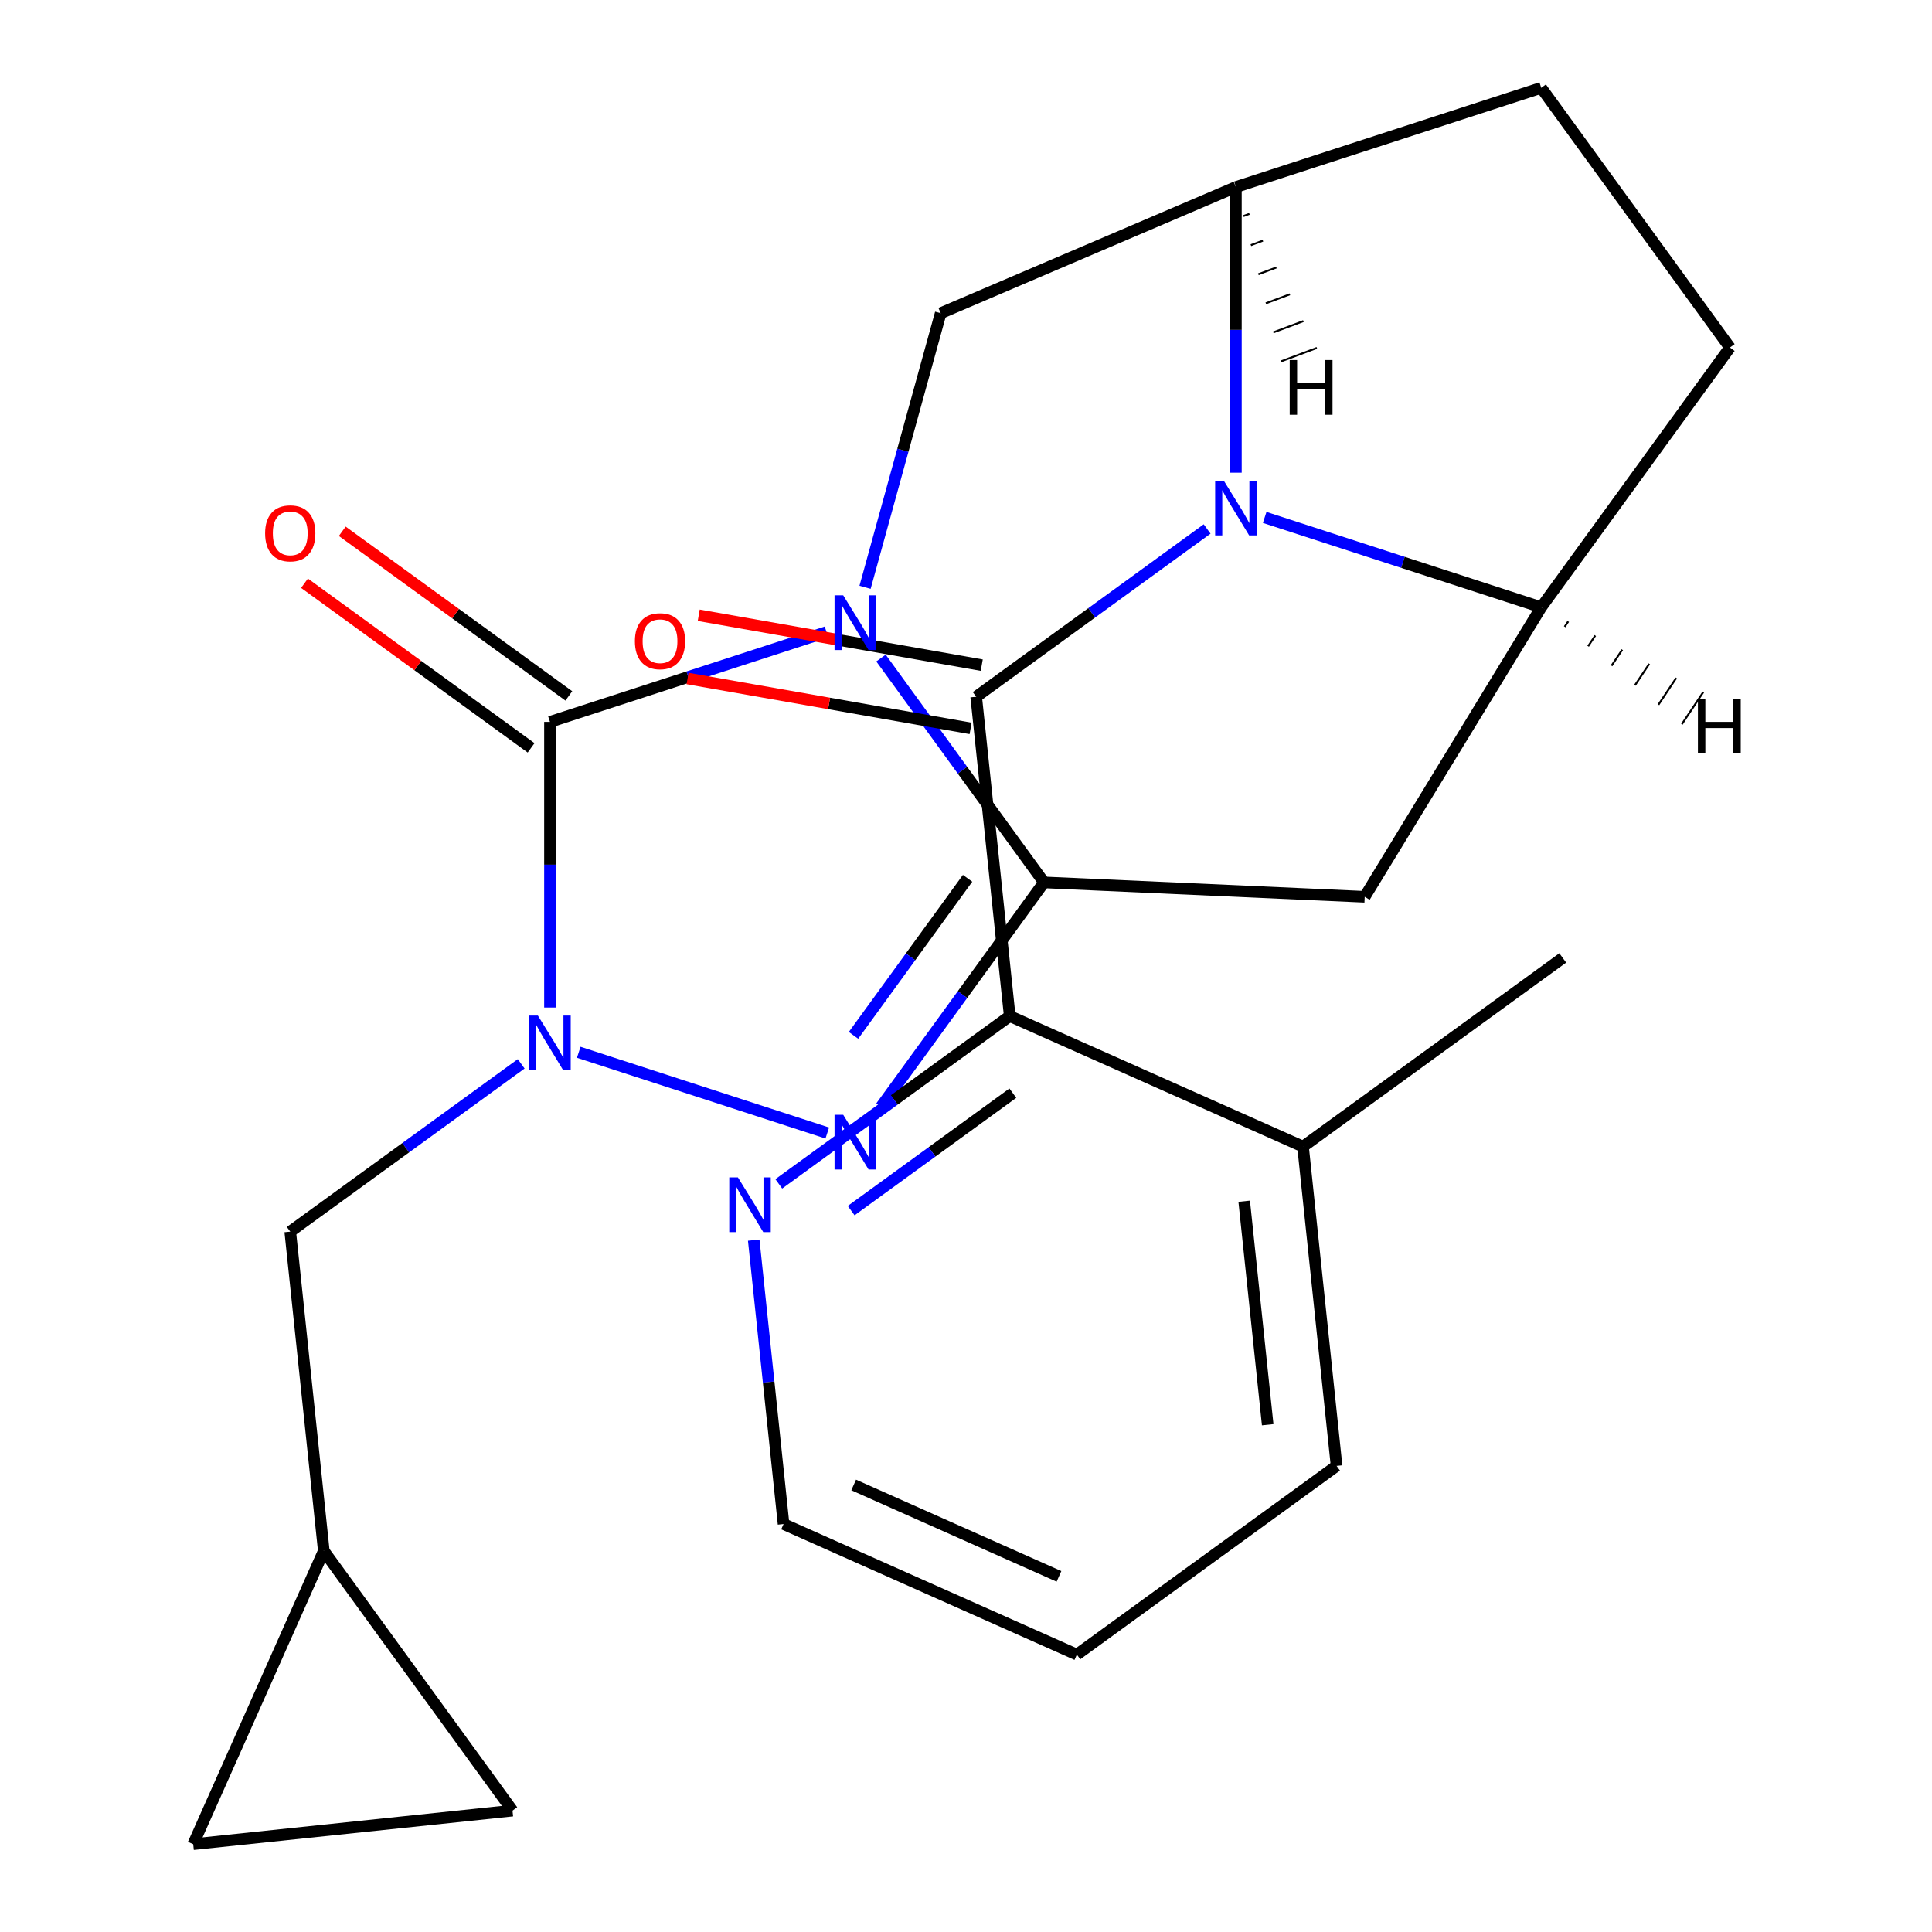 <?xml version='1.0' encoding='iso-8859-1'?>
<svg version='1.1' baseProfile='full'
              xmlns='http://www.w3.org/2000/svg'
                      xmlns:rdkit='http://www.rdkit.org/xml'
                      xmlns:xlink='http://www.w3.org/1999/xlink'
                  xml:space='preserve'
width='1000px' height='1000px' viewBox='0 0 1000 1000'>
<!-- END OF HEADER -->
<rect style='opacity:1.0;fill:#FFFFFF;stroke:none' width='1000' height='1000' x='0' y='0'> </rect>
<path class='bond-0' d='M 456.003,340.607 L 498.186,398.667' style='fill:none;fill-rule:evenodd;stroke:#0000FF;stroke-width:6px;stroke-linecap:butt;stroke-linejoin:miter;stroke-opacity:1' />
<path class='bond-0' d='M 498.186,398.667 L 540.369,456.727' style='fill:none;fill-rule:evenodd;stroke:#000000;stroke-width:6px;stroke-linecap:butt;stroke-linejoin:miter;stroke-opacity:1' />
<path class='bond-1' d='M 427.803,327.133 L 356.232,350.388' style='fill:none;fill-rule:evenodd;stroke:#0000FF;stroke-width:6px;stroke-linecap:butt;stroke-linejoin:miter;stroke-opacity:1' />
<path class='bond-1' d='M 356.232,350.388 L 284.661,373.642' style='fill:none;fill-rule:evenodd;stroke:#000000;stroke-width:6px;stroke-linecap:butt;stroke-linejoin:miter;stroke-opacity:1' />
<path class='bond-9' d='M 447.752,303.979 L 467.328,233.046' style='fill:none;fill-rule:evenodd;stroke:#0000FF;stroke-width:6px;stroke-linecap:butt;stroke-linejoin:miter;stroke-opacity:1' />
<path class='bond-9' d='M 467.328,233.046 L 486.905,162.112' style='fill:none;fill-rule:evenodd;stroke:#000000;stroke-width:6px;stroke-linecap:butt;stroke-linejoin:miter;stroke-opacity:1' />
<path class='bond-4' d='M 540.369,456.727 L 498.186,514.787' style='fill:none;fill-rule:evenodd;stroke:#000000;stroke-width:6px;stroke-linecap:butt;stroke-linejoin:miter;stroke-opacity:1' />
<path class='bond-4' d='M 498.186,514.787 L 456.003,572.846' style='fill:none;fill-rule:evenodd;stroke:#0000FF;stroke-width:6px;stroke-linecap:butt;stroke-linejoin:miter;stroke-opacity:1' />
<path class='bond-4' d='M 500.828,454.611 L 471.3,495.252' style='fill:none;fill-rule:evenodd;stroke:#000000;stroke-width:6px;stroke-linecap:butt;stroke-linejoin:miter;stroke-opacity:1' />
<path class='bond-4' d='M 471.3,495.252 L 441.772,535.894' style='fill:none;fill-rule:evenodd;stroke:#0000FF;stroke-width:6px;stroke-linecap:butt;stroke-linejoin:miter;stroke-opacity:1' />
<path class='bond-6' d='M 540.369,456.727 L 706.371,464.182' style='fill:none;fill-rule:evenodd;stroke:#000000;stroke-width:6px;stroke-linecap:butt;stroke-linejoin:miter;stroke-opacity:1' />
<path class='bond-2' d='M 284.661,373.642 L 284.661,447.57' style='fill:none;fill-rule:evenodd;stroke:#000000;stroke-width:6px;stroke-linecap:butt;stroke-linejoin:miter;stroke-opacity:1' />
<path class='bond-2' d='M 284.661,447.57 L 284.661,521.497' style='fill:none;fill-rule:evenodd;stroke:#0000FF;stroke-width:6px;stroke-linecap:butt;stroke-linejoin:miter;stroke-opacity:1' />
<path class='bond-13' d='M 294.428,360.199 L 235.789,317.595' style='fill:none;fill-rule:evenodd;stroke:#000000;stroke-width:6px;stroke-linecap:butt;stroke-linejoin:miter;stroke-opacity:1' />
<path class='bond-13' d='M 235.789,317.595 L 177.149,274.99' style='fill:none;fill-rule:evenodd;stroke:#FF0000;stroke-width:6px;stroke-linecap:butt;stroke-linejoin:miter;stroke-opacity:1' />
<path class='bond-13' d='M 274.894,387.086 L 216.254,344.481' style='fill:none;fill-rule:evenodd;stroke:#000000;stroke-width:6px;stroke-linecap:butt;stroke-linejoin:miter;stroke-opacity:1' />
<path class='bond-13' d='M 216.254,344.481 L 157.614,301.877' style='fill:none;fill-rule:evenodd;stroke:#FF0000;stroke-width:6px;stroke-linecap:butt;stroke-linejoin:miter;stroke-opacity:1' />
<path class='bond-11' d='M 269.767,550.633 L 209.997,594.058' style='fill:none;fill-rule:evenodd;stroke:#0000FF;stroke-width:6px;stroke-linecap:butt;stroke-linejoin:miter;stroke-opacity:1' />
<path class='bond-11' d='M 209.997,594.058 L 150.227,637.483' style='fill:none;fill-rule:evenodd;stroke:#000000;stroke-width:6px;stroke-linecap:butt;stroke-linejoin:miter;stroke-opacity:1' />
<path class='bond-25' d='M 299.555,544.651 L 428.195,586.448' style='fill:none;fill-rule:evenodd;stroke:#0000FF;stroke-width:6px;stroke-linecap:butt;stroke-linejoin:miter;stroke-opacity:1' />
<path class='bond-3' d='M 639.702,244.659 L 639.702,170.731' style='fill:none;fill-rule:evenodd;stroke:#0000FF;stroke-width:6px;stroke-linecap:butt;stroke-linejoin:miter;stroke-opacity:1' />
<path class='bond-3' d='M 639.702,170.731 L 639.702,96.804' style='fill:none;fill-rule:evenodd;stroke:#000000;stroke-width:6px;stroke-linecap:butt;stroke-linejoin:miter;stroke-opacity:1' />
<path class='bond-5' d='M 624.807,273.794 L 565.038,317.219' style='fill:none;fill-rule:evenodd;stroke:#0000FF;stroke-width:6px;stroke-linecap:butt;stroke-linejoin:miter;stroke-opacity:1' />
<path class='bond-5' d='M 565.038,317.219 L 505.268,360.645' style='fill:none;fill-rule:evenodd;stroke:#000000;stroke-width:6px;stroke-linecap:butt;stroke-linejoin:miter;stroke-opacity:1' />
<path class='bond-26' d='M 654.596,267.812 L 726.167,291.067' style='fill:none;fill-rule:evenodd;stroke:#0000FF;stroke-width:6px;stroke-linecap:butt;stroke-linejoin:miter;stroke-opacity:1' />
<path class='bond-26' d='M 726.167,291.067 L 797.738,314.322' style='fill:none;fill-rule:evenodd;stroke:#000000;stroke-width:6px;stroke-linecap:butt;stroke-linejoin:miter;stroke-opacity:1' />
<path class='bond-10' d='M 505.268,360.645 L 522.637,525.904' style='fill:none;fill-rule:evenodd;stroke:#000000;stroke-width:6px;stroke-linecap:butt;stroke-linejoin:miter;stroke-opacity:1' />
<path class='bond-14' d='M 508.153,344.28 L 434.907,331.369' style='fill:none;fill-rule:evenodd;stroke:#000000;stroke-width:6px;stroke-linecap:butt;stroke-linejoin:miter;stroke-opacity:1' />
<path class='bond-14' d='M 434.907,331.369 L 361.661,318.458' style='fill:none;fill-rule:evenodd;stroke:#FF0000;stroke-width:6px;stroke-linecap:butt;stroke-linejoin:miter;stroke-opacity:1' />
<path class='bond-14' d='M 502.383,377.009 L 429.137,364.098' style='fill:none;fill-rule:evenodd;stroke:#000000;stroke-width:6px;stroke-linecap:butt;stroke-linejoin:miter;stroke-opacity:1' />
<path class='bond-14' d='M 429.137,364.098 L 355.891,351.187' style='fill:none;fill-rule:evenodd;stroke:#FF0000;stroke-width:6px;stroke-linecap:butt;stroke-linejoin:miter;stroke-opacity:1' />
<path class='bond-7' d='M 706.371,464.182 L 797.738,314.322' style='fill:none;fill-rule:evenodd;stroke:#000000;stroke-width:6px;stroke-linecap:butt;stroke-linejoin:miter;stroke-opacity:1' />
<path class='bond-27' d='M 797.738,314.322 L 895.41,179.888' style='fill:none;fill-rule:evenodd;stroke:#000000;stroke-width:6px;stroke-linecap:butt;stroke-linejoin:miter;stroke-opacity:1' />
<path class='bond-30' d='M 809.871,324.406 L 811.715,321.641' style='fill:none;fill-rule:evenodd;stroke:#000000;stroke-width:1.0px;stroke-linecap:butt;stroke-linejoin:miter;stroke-opacity:1' />
<path class='bond-30' d='M 822.005,334.491 L 825.691,328.96' style='fill:none;fill-rule:evenodd;stroke:#000000;stroke-width:1.0px;stroke-linecap:butt;stroke-linejoin:miter;stroke-opacity:1' />
<path class='bond-30' d='M 834.138,344.575 L 839.668,336.279' style='fill:none;fill-rule:evenodd;stroke:#000000;stroke-width:1.0px;stroke-linecap:butt;stroke-linejoin:miter;stroke-opacity:1' />
<path class='bond-30' d='M 846.272,354.659 L 853.645,343.598' style='fill:none;fill-rule:evenodd;stroke:#000000;stroke-width:1.0px;stroke-linecap:butt;stroke-linejoin:miter;stroke-opacity:1' />
<path class='bond-30' d='M 858.405,364.744 L 867.621,350.917' style='fill:none;fill-rule:evenodd;stroke:#000000;stroke-width:1.0px;stroke-linecap:butt;stroke-linejoin:miter;stroke-opacity:1' />
<path class='bond-30' d='M 870.538,374.828 L 881.598,358.236' style='fill:none;fill-rule:evenodd;stroke:#000000;stroke-width:1.0px;stroke-linecap:butt;stroke-linejoin:miter;stroke-opacity:1' />
<path class='bond-8' d='M 639.702,96.804 L 486.905,162.112' style='fill:none;fill-rule:evenodd;stroke:#000000;stroke-width:6px;stroke-linecap:butt;stroke-linejoin:miter;stroke-opacity:1' />
<path class='bond-19' d='M 639.702,96.804 L 797.738,45.455' style='fill:none;fill-rule:evenodd;stroke:#000000;stroke-width:6px;stroke-linecap:butt;stroke-linejoin:miter;stroke-opacity:1' />
<path class='bond-31' d='M 643.575,111.852 L 646.686,110.684' style='fill:none;fill-rule:evenodd;stroke:#000000;stroke-width:1.0px;stroke-linecap:butt;stroke-linejoin:miter;stroke-opacity:1' />
<path class='bond-31' d='M 647.447,126.9 L 653.67,124.565' style='fill:none;fill-rule:evenodd;stroke:#000000;stroke-width:1.0px;stroke-linecap:butt;stroke-linejoin:miter;stroke-opacity:1' />
<path class='bond-31' d='M 651.32,141.948 L 660.655,138.445' style='fill:none;fill-rule:evenodd;stroke:#000000;stroke-width:1.0px;stroke-linecap:butt;stroke-linejoin:miter;stroke-opacity:1' />
<path class='bond-31' d='M 655.193,156.997 L 667.639,152.326' style='fill:none;fill-rule:evenodd;stroke:#000000;stroke-width:1.0px;stroke-linecap:butt;stroke-linejoin:miter;stroke-opacity:1' />
<path class='bond-31' d='M 659.066,172.045 L 674.623,166.206' style='fill:none;fill-rule:evenodd;stroke:#000000;stroke-width:1.0px;stroke-linecap:butt;stroke-linejoin:miter;stroke-opacity:1' />
<path class='bond-31' d='M 662.939,187.093 L 681.607,180.087' style='fill:none;fill-rule:evenodd;stroke:#000000;stroke-width:1.0px;stroke-linecap:butt;stroke-linejoin:miter;stroke-opacity:1' />
<path class='bond-15' d='M 522.637,525.904 L 462.868,569.329' style='fill:none;fill-rule:evenodd;stroke:#000000;stroke-width:6px;stroke-linecap:butt;stroke-linejoin:miter;stroke-opacity:1' />
<path class='bond-15' d='M 462.868,569.329 L 403.098,612.754' style='fill:none;fill-rule:evenodd;stroke:#0000FF;stroke-width:6px;stroke-linecap:butt;stroke-linejoin:miter;stroke-opacity:1' />
<path class='bond-15' d='M 524.241,565.818 L 482.402,596.216' style='fill:none;fill-rule:evenodd;stroke:#000000;stroke-width:6px;stroke-linecap:butt;stroke-linejoin:miter;stroke-opacity:1' />
<path class='bond-15' d='M 482.402,596.216 L 440.563,626.613' style='fill:none;fill-rule:evenodd;stroke:#0000FF;stroke-width:6px;stroke-linecap:butt;stroke-linejoin:miter;stroke-opacity:1' />
<path class='bond-20' d='M 522.637,525.904 L 674.441,593.491' style='fill:none;fill-rule:evenodd;stroke:#000000;stroke-width:6px;stroke-linecap:butt;stroke-linejoin:miter;stroke-opacity:1' />
<path class='bond-12' d='M 150.227,637.483 L 167.597,802.742' style='fill:none;fill-rule:evenodd;stroke:#000000;stroke-width:6px;stroke-linecap:butt;stroke-linejoin:miter;stroke-opacity:1' />
<path class='bond-16' d='M 167.597,802.742 L 265.269,937.176' style='fill:none;fill-rule:evenodd;stroke:#000000;stroke-width:6px;stroke-linecap:butt;stroke-linejoin:miter;stroke-opacity:1' />
<path class='bond-17' d='M 167.597,802.742 L 100.01,954.545' style='fill:none;fill-rule:evenodd;stroke:#000000;stroke-width:6px;stroke-linecap:butt;stroke-linejoin:miter;stroke-opacity:1' />
<path class='bond-21' d='M 390.129,641.89 L 397.851,715.362' style='fill:none;fill-rule:evenodd;stroke:#0000FF;stroke-width:6px;stroke-linecap:butt;stroke-linejoin:miter;stroke-opacity:1' />
<path class='bond-21' d='M 397.851,715.362 L 405.573,788.834' style='fill:none;fill-rule:evenodd;stroke:#000000;stroke-width:6px;stroke-linecap:butt;stroke-linejoin:miter;stroke-opacity:1' />
<path class='bond-28' d='M 265.269,937.176 L 100.01,954.545' style='fill:none;fill-rule:evenodd;stroke:#000000;stroke-width:6px;stroke-linecap:butt;stroke-linejoin:miter;stroke-opacity:1' />
<path class='bond-18' d='M 895.41,179.888 L 797.738,45.455' style='fill:none;fill-rule:evenodd;stroke:#000000;stroke-width:6px;stroke-linecap:butt;stroke-linejoin:miter;stroke-opacity:1' />
<path class='bond-22' d='M 674.441,593.491 L 808.874,495.819' style='fill:none;fill-rule:evenodd;stroke:#000000;stroke-width:6px;stroke-linecap:butt;stroke-linejoin:miter;stroke-opacity:1' />
<path class='bond-23' d='M 674.441,593.491 L 691.81,758.75' style='fill:none;fill-rule:evenodd;stroke:#000000;stroke-width:6px;stroke-linecap:butt;stroke-linejoin:miter;stroke-opacity:1' />
<path class='bond-23' d='M 643.994,621.753 L 656.153,737.435' style='fill:none;fill-rule:evenodd;stroke:#000000;stroke-width:6px;stroke-linecap:butt;stroke-linejoin:miter;stroke-opacity:1' />
<path class='bond-29' d='M 405.573,788.834 L 557.376,856.421' style='fill:none;fill-rule:evenodd;stroke:#000000;stroke-width:6px;stroke-linecap:butt;stroke-linejoin:miter;stroke-opacity:1' />
<path class='bond-29' d='M 441.861,768.612 L 548.123,815.923' style='fill:none;fill-rule:evenodd;stroke:#000000;stroke-width:6px;stroke-linecap:butt;stroke-linejoin:miter;stroke-opacity:1' />
<path class='bond-24' d='M 691.81,758.75 L 557.376,856.421' style='fill:none;fill-rule:evenodd;stroke:#000000;stroke-width:6px;stroke-linecap:butt;stroke-linejoin:miter;stroke-opacity:1' />
<path  class='atom-0' d='M 436.437 308.133
L 445.717 323.133
Q 446.637 324.613, 448.117 327.293
Q 449.597 329.973, 449.677 330.133
L 449.677 308.133
L 453.437 308.133
L 453.437 336.453
L 449.557 336.453
L 439.597 320.053
Q 438.437 318.133, 437.197 315.933
Q 435.997 313.733, 435.637 313.053
L 435.637 336.453
L 431.957 336.453
L 431.957 308.133
L 436.437 308.133
' fill='#0000FF'/>
<path  class='atom-3' d='M 278.401 525.652
L 287.681 540.652
Q 288.601 542.132, 290.081 544.812
Q 291.561 547.492, 291.641 547.652
L 291.641 525.652
L 295.401 525.652
L 295.401 553.972
L 291.521 553.972
L 281.561 537.572
Q 280.401 535.652, 279.161 533.452
Q 277.961 531.252, 277.601 530.572
L 277.601 553.972
L 273.921 553.972
L 273.921 525.652
L 278.401 525.652
' fill='#0000FF'/>
<path  class='atom-4' d='M 633.442 248.813
L 642.722 263.813
Q 643.642 265.293, 645.122 267.973
Q 646.602 270.653, 646.682 270.813
L 646.682 248.813
L 650.442 248.813
L 650.442 277.133
L 646.562 277.133
L 636.602 260.733
Q 635.442 258.813, 634.202 256.613
Q 633.002 254.413, 632.642 253.733
L 632.642 277.133
L 628.962 277.133
L 628.962 248.813
L 633.442 248.813
' fill='#0000FF'/>
<path  class='atom-5' d='M 436.437 577.001
L 445.717 592.001
Q 446.637 593.481, 448.117 596.161
Q 449.597 598.841, 449.677 599.001
L 449.677 577.001
L 453.437 577.001
L 453.437 605.321
L 449.557 605.321
L 439.597 588.921
Q 438.437 587.001, 437.197 584.801
Q 435.997 582.601, 435.637 581.921
L 435.637 605.321
L 431.957 605.321
L 431.957 577.001
L 436.437 577.001
' fill='#0000FF'/>
<path  class='atom-14' d='M 137.227 276.051
Q 137.227 269.251, 140.587 265.451
Q 143.947 261.651, 150.227 261.651
Q 156.507 261.651, 159.867 265.451
Q 163.227 269.251, 163.227 276.051
Q 163.227 282.931, 159.827 286.851
Q 156.427 290.731, 150.227 290.731
Q 143.987 290.731, 140.587 286.851
Q 137.227 282.971, 137.227 276.051
M 150.227 287.531
Q 154.547 287.531, 156.867 284.651
Q 159.227 281.731, 159.227 276.051
Q 159.227 270.491, 156.867 267.691
Q 154.547 264.851, 150.227 264.851
Q 145.907 264.851, 143.547 267.651
Q 141.227 270.451, 141.227 276.051
Q 141.227 281.771, 143.547 284.651
Q 145.907 287.531, 150.227 287.531
' fill='#FF0000'/>
<path  class='atom-15' d='M 328.622 331.879
Q 328.622 325.079, 331.982 321.279
Q 335.342 317.479, 341.622 317.479
Q 347.902 317.479, 351.262 321.279
Q 354.622 325.079, 354.622 331.879
Q 354.622 338.759, 351.222 342.679
Q 347.822 346.559, 341.622 346.559
Q 335.382 346.559, 331.982 342.679
Q 328.622 338.799, 328.622 331.879
M 341.622 343.359
Q 345.942 343.359, 348.262 340.479
Q 350.622 337.559, 350.622 331.879
Q 350.622 326.319, 348.262 323.519
Q 345.942 320.679, 341.622 320.679
Q 337.302 320.679, 334.942 323.479
Q 332.622 326.279, 332.622 331.879
Q 332.622 337.599, 334.942 340.479
Q 337.302 343.359, 341.622 343.359
' fill='#FF0000'/>
<path  class='atom-16' d='M 381.944 609.415
L 391.224 624.415
Q 392.144 625.895, 393.624 628.575
Q 395.104 631.255, 395.184 631.415
L 395.184 609.415
L 398.944 609.415
L 398.944 637.735
L 395.064 637.735
L 385.104 621.335
Q 383.944 619.415, 382.704 617.215
Q 381.504 615.015, 381.144 614.335
L 381.144 637.735
L 377.464 637.735
L 377.464 609.415
L 381.944 609.415
' fill='#0000FF'/>
<path  class='atom-26' d='M 878.838 361.603
L 882.678 361.603
L 882.678 373.643
L 897.158 373.643
L 897.158 361.603
L 900.998 361.603
L 900.998 389.923
L 897.158 389.923
L 897.158 376.843
L 882.678 376.843
L 882.678 389.923
L 878.838 389.923
L 878.838 361.603
' fill='#000000'/>
<path  class='atom-27' d='M 667.547 186.359
L 671.387 186.359
L 671.387 198.399
L 685.867 198.399
L 685.867 186.359
L 689.707 186.359
L 689.707 214.679
L 685.867 214.679
L 685.867 201.599
L 671.387 201.599
L 671.387 214.679
L 667.547 214.679
L 667.547 186.359
' fill='#000000'/>
</svg>
